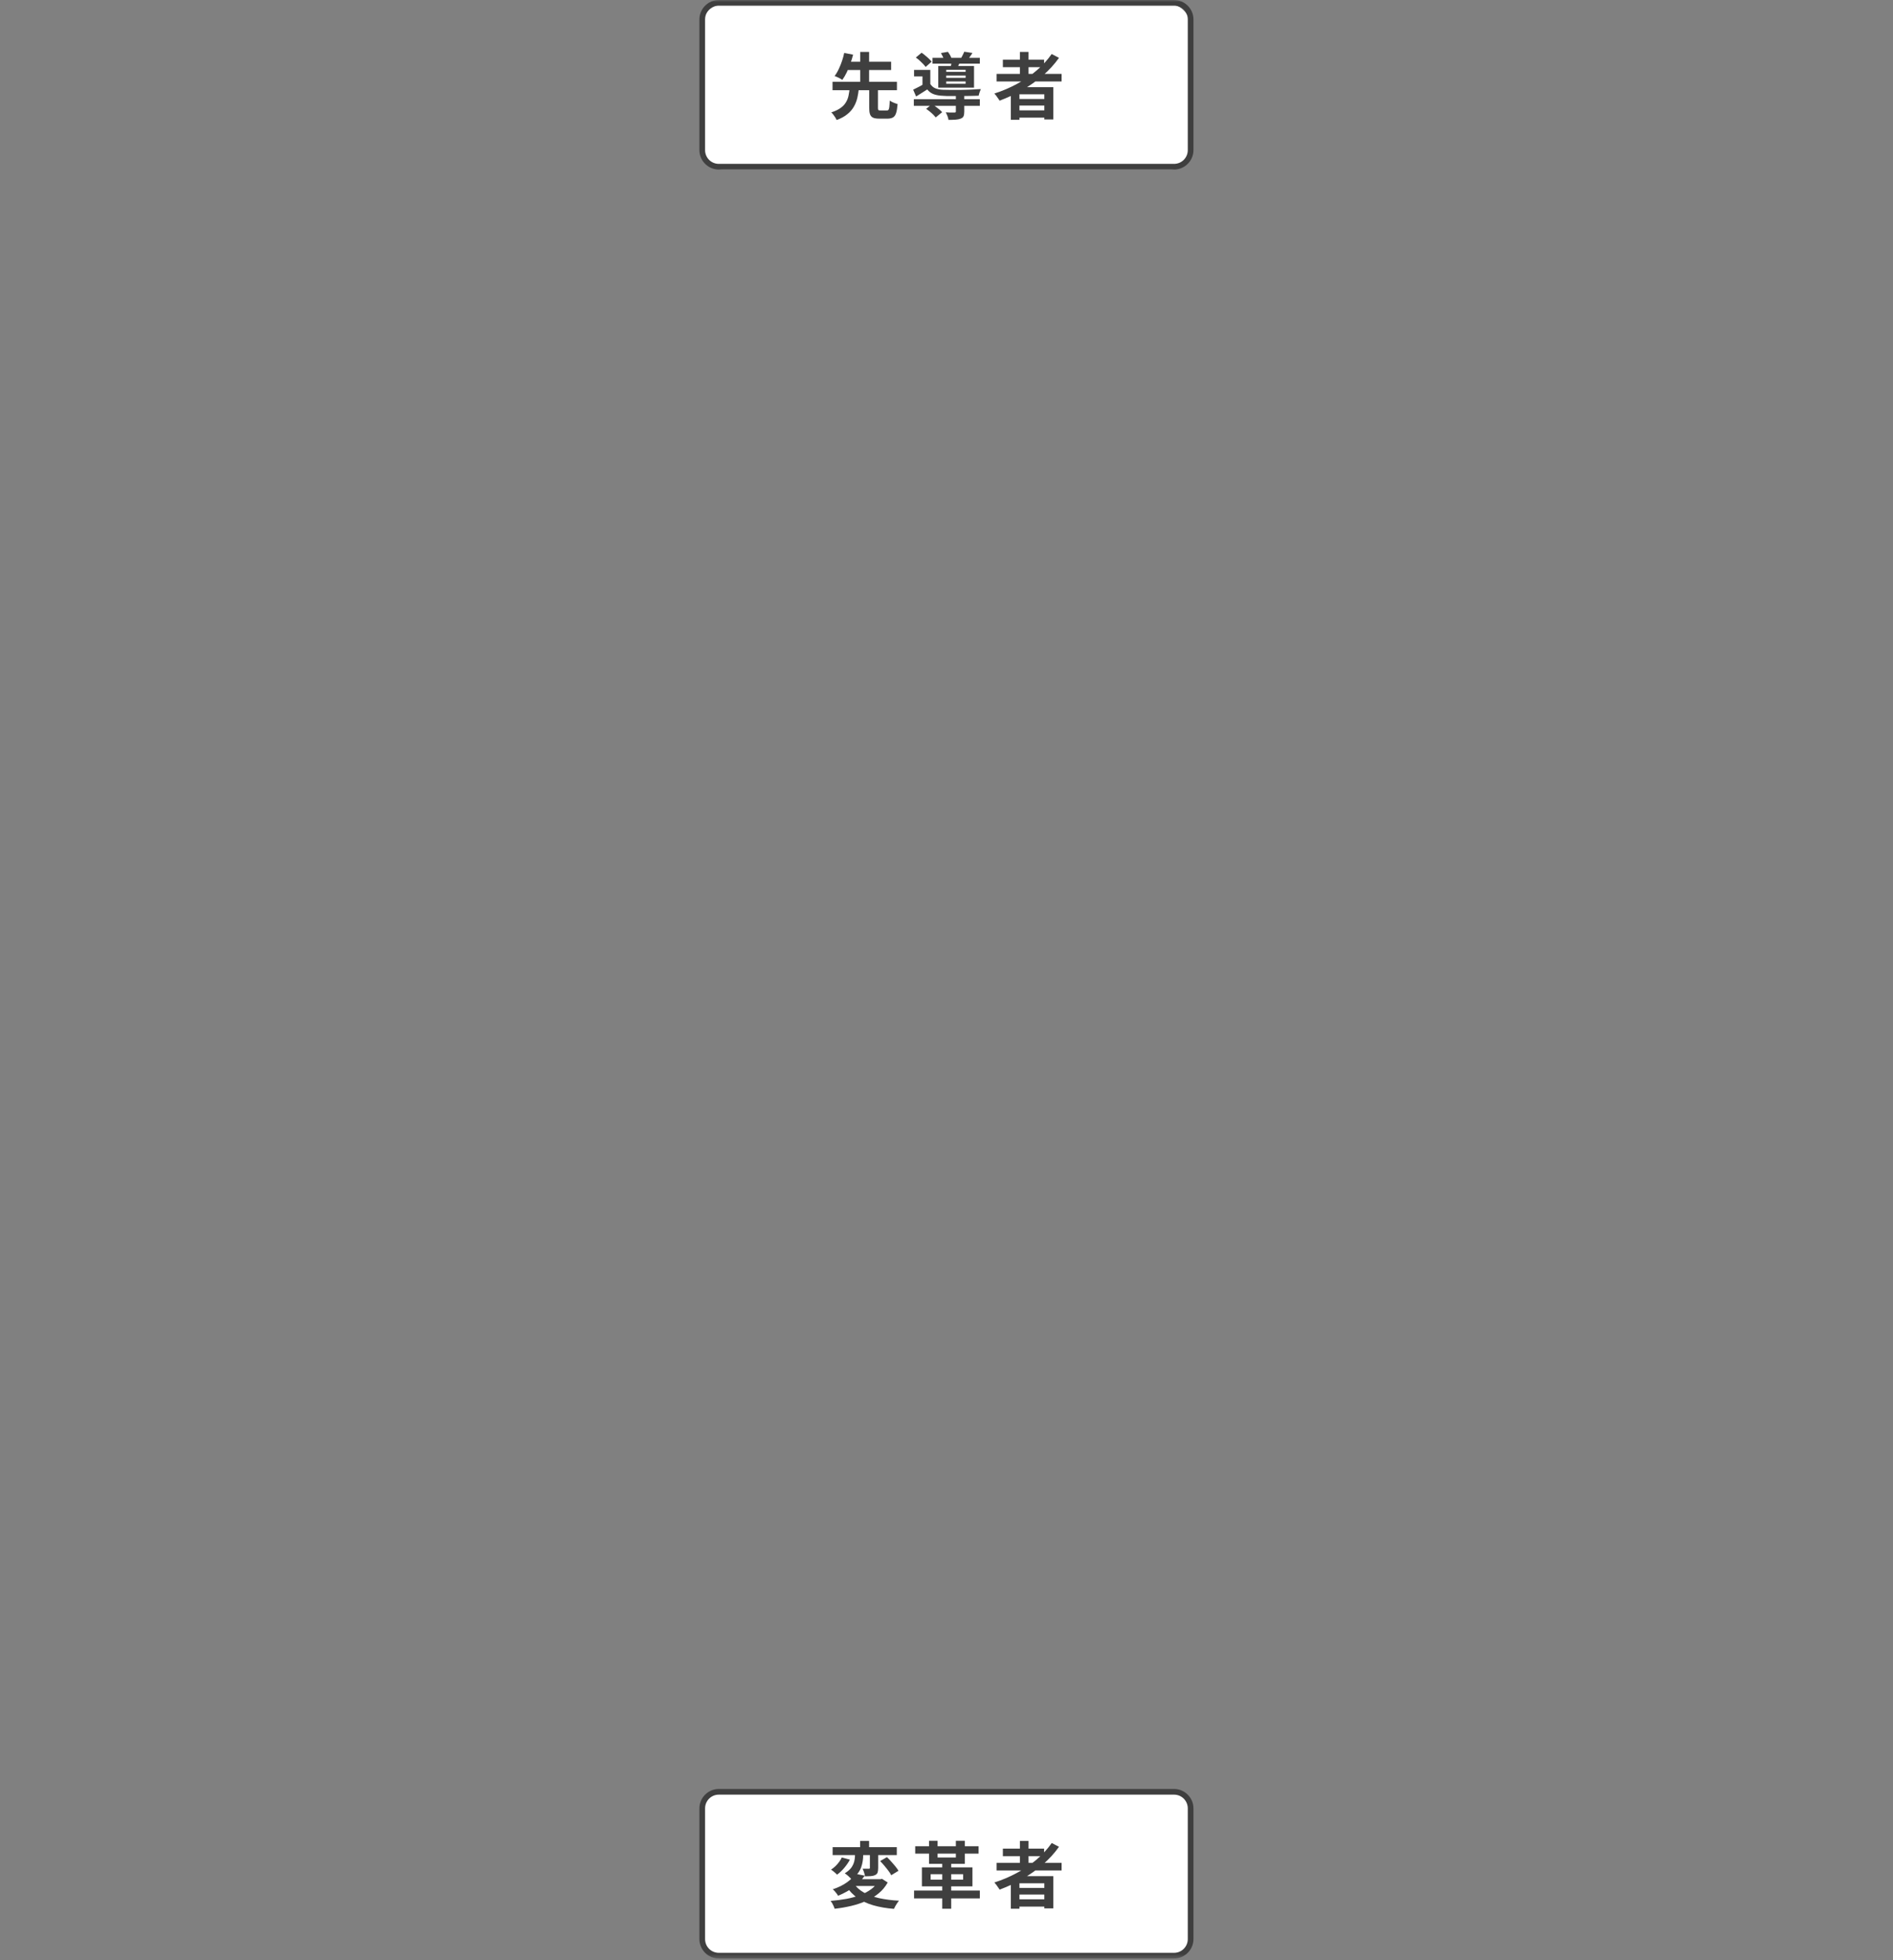 <svg width="458" height="474" viewBox="0 0 458 474" fill="none" xmlns="http://www.w3.org/2000/svg">
<rect x="0" y="0" width="458" height="474" fill="#808080" stroke="none"/>
<g clip-path="url(#clip0_2444_269)">
<mask id="mask0_2444_269" style="mask-type:luminance" maskUnits="userSpaceOnUse" x="0" y="0" width="458" height="474">
<path d="M458 0H0V473.581H458V0Z" fill="white"/>
</mask>
<g mask="url(#mask0_2444_269)">
<rect x="170" y="1" width="118" height="40" rx="5" fill="white"/>
<path d="M284.051 40.999H173.914C171.331 40.999 169.215 38.883 169.215 36.3V4.699C169.215 2.116 171.331 0 173.914 0H284.051C286.634 0 288.75 2.116 288.75 4.699V36.3C288.75 38.883 286.634 40.999 284.051 40.999ZM173.914 1.374C172.073 1.374 170.589 2.858 170.589 4.699V36.3C170.589 38.142 172.073 39.625 173.914 39.625H284.051C285.892 39.625 287.376 38.142 287.376 36.3V4.699C287.376 2.858 285.892 1.374 284.051 1.374H173.914Z" fill="#3F3F3F"/>
<path d="M205.602 21.352H207.801C207.718 22.176 207.581 22.973 207.416 23.715C207.223 24.485 206.949 25.172 206.564 25.831C206.179 26.491 205.657 27.095 204.998 27.617C204.338 28.167 203.486 28.634 202.415 29.019C202.332 28.826 202.222 28.607 202.085 28.387C201.947 28.167 201.783 27.947 201.618 27.727C201.453 27.507 201.288 27.315 201.123 27.178C202.057 26.875 202.799 26.518 203.376 26.106C203.953 25.694 204.366 25.254 204.668 24.732C204.97 24.237 205.19 23.688 205.3 23.111C205.41 22.534 205.52 21.929 205.575 21.325L205.602 21.352ZM201.425 19.786H217.006V21.819H201.425V19.786ZM204.256 12.806L206.399 13.218C206.234 13.905 206.014 14.62 205.74 15.361C205.465 16.104 205.19 16.818 204.86 17.505C204.53 18.192 204.173 18.796 203.789 19.319C203.624 19.209 203.431 19.071 203.211 18.961C202.992 18.851 202.772 18.714 202.524 18.632C202.305 18.522 202.085 18.439 201.92 18.384C202.305 17.89 202.634 17.34 202.937 16.68C203.239 16.021 203.514 15.389 203.734 14.702C203.953 14.015 204.146 13.383 204.256 12.778V12.806ZM204.283 14.922H215.605V16.928H204.283V14.922ZM208.13 12.559H210.274V20.39H208.13V12.559ZM210.301 21.325H212.417V26.051C212.417 26.353 212.444 26.518 212.527 26.601C212.609 26.683 212.774 26.71 213.049 26.71H214.588C214.753 26.71 214.89 26.656 214.973 26.546C215.055 26.436 215.11 26.216 215.165 25.859C215.192 25.529 215.247 25.007 215.275 24.32C215.412 24.43 215.605 24.54 215.824 24.65C216.044 24.759 216.292 24.869 216.539 24.952C216.786 25.034 217.006 25.117 217.171 25.172C217.088 26.078 216.979 26.82 216.814 27.315C216.649 27.837 216.402 28.194 216.072 28.387C215.742 28.579 215.302 28.689 214.753 28.689H212.719C212.06 28.689 211.538 28.607 211.208 28.442C210.851 28.277 210.631 28.002 210.493 27.617C210.356 27.233 210.301 26.71 210.301 26.051V21.325Z" fill="#3F3F3F"/>
<path d="M225.083 20.308C225.385 20.775 225.77 21.133 226.292 21.352C226.814 21.572 227.446 21.682 228.188 21.709C228.628 21.709 229.122 21.709 229.727 21.737C230.304 21.737 230.936 21.737 231.623 21.737C232.31 21.737 232.97 21.737 233.656 21.709C234.343 21.682 235.003 21.682 235.635 21.627C236.267 21.572 236.844 21.572 237.311 21.545C237.229 21.737 237.119 21.984 237.009 22.314C236.899 22.644 236.817 22.919 236.789 23.139C236.24 23.139 235.58 23.193 234.811 23.193C234.041 23.193 233.272 23.221 232.447 23.221C231.623 23.221 230.854 23.221 230.112 23.221C229.37 23.221 228.71 23.221 228.161 23.166C227.281 23.139 226.539 23.001 225.907 22.781C225.303 22.561 224.781 22.177 224.341 21.627C223.929 21.902 223.489 22.177 223.049 22.451C222.61 22.726 222.143 23.029 221.648 23.331L220.934 21.682C221.346 21.49 221.785 21.27 222.253 21.023C222.72 20.775 223.187 20.528 223.599 20.253H225.001L225.083 20.308ZM221.098 23.99H237.064V25.584H221.098V23.99ZM225.083 16.901V20.995H223.187V18.467H221.153V16.901H225.083ZM221.593 13.905L222.967 12.751C223.269 12.944 223.572 13.163 223.874 13.438C224.204 13.685 224.478 13.96 224.753 14.208C225.028 14.455 225.248 14.702 225.385 14.922L223.956 16.186C223.791 15.966 223.599 15.719 223.324 15.444C223.049 15.169 222.775 14.895 222.472 14.62C222.17 14.345 221.868 14.125 221.566 13.905H221.593ZM224.066 26.326L225.495 25.172C225.77 25.337 226.072 25.557 226.374 25.776C226.677 25.996 226.979 26.244 227.254 26.463C227.529 26.683 227.748 26.931 227.941 27.123L226.402 28.387C226.237 28.195 226.045 27.975 225.797 27.727C225.55 27.48 225.275 27.233 224.973 26.986C224.671 26.738 224.369 26.518 224.094 26.326H224.066ZM225.605 13.988H237.064V15.389H225.605V13.988ZM227.007 15.966H235.662V21.187H227.007V15.966ZM227.639 12.834L229.342 12.531C229.535 12.779 229.699 13.081 229.892 13.383C230.057 13.713 230.194 13.988 230.249 14.235L228.463 14.592C228.38 14.373 228.271 14.07 228.133 13.741C227.968 13.411 227.803 13.108 227.666 12.834H227.639ZM231.293 23.056H233.299V26.986C233.299 27.453 233.244 27.81 233.134 28.085C233.024 28.36 232.777 28.552 232.42 28.689C232.063 28.827 231.65 28.909 231.183 28.937C230.716 28.964 230.139 28.992 229.48 28.992C229.452 28.717 229.37 28.415 229.232 28.057C229.095 27.727 228.958 27.425 228.82 27.178C229.095 27.178 229.397 27.178 229.672 27.205C229.947 27.233 230.222 27.205 230.441 27.205C230.661 27.205 230.826 27.205 230.909 27.205C231.046 27.205 231.156 27.205 231.183 27.151C231.238 27.123 231.266 27.041 231.266 26.958V23.084L231.293 23.056ZM228.93 16.873V17.368H233.629V16.873H228.93ZM228.93 18.275V18.824H233.629V18.275H228.93ZM228.93 19.703V20.253H233.629V19.703H228.93ZM230.277 14.565L232.365 14.702C232.228 15.032 232.09 15.334 231.98 15.609C231.87 15.884 231.76 16.131 231.651 16.351L230.002 16.131C230.084 15.884 230.139 15.609 230.194 15.307C230.249 15.032 230.277 14.757 230.304 14.537L230.277 14.565ZM233.299 12.504L235.278 12.806C235.058 13.136 234.866 13.466 234.646 13.741C234.453 14.015 234.261 14.263 234.096 14.482L232.447 14.18C232.612 13.933 232.75 13.631 232.915 13.328C233.079 13.026 233.189 12.751 233.299 12.504Z" fill="#3F3F3F"/>
<path d="M254.428 13.053L256.214 13.988C255.087 15.581 253.768 17.01 252.229 18.329C250.718 19.621 249.069 20.775 247.311 21.792C245.552 22.808 243.711 23.633 241.842 24.347C241.76 24.182 241.65 24.017 241.485 23.798C241.32 23.578 241.183 23.358 241.018 23.138C240.853 22.918 240.688 22.753 240.578 22.616C242.474 22.012 244.288 21.242 246.019 20.308C247.75 19.373 249.344 18.302 250.773 17.065C252.202 15.856 253.438 14.51 254.455 13.053H254.428ZM241.128 17.862H256.846V19.703H241.128V17.862ZM242.639 14.427H252.614V16.241H242.639V14.427ZM244.535 21.077H254.84V28.881H252.669V22.808H246.651V28.964H244.563V21.077H244.535ZM245.717 23.935H253.493V25.529H245.717V23.935ZM245.717 26.683H253.493V28.442H245.717V26.683ZM246.761 12.559H248.849V18.906H246.761V12.559Z" fill="#3F3F3F"/>
<rect x="170" y="433" width="118" height="40" rx="5" fill="white"/>
<path d="M284.051 473.58H173.914C171.331 473.58 169.215 471.464 169.215 468.881V437.279C169.215 434.696 171.331 432.58 173.914 432.58H284.051C286.634 432.58 288.75 434.696 288.75 437.279V468.881C288.75 471.464 286.634 473.58 284.051 473.58ZM173.914 433.954C172.073 433.954 170.589 435.438 170.589 437.279V468.881C170.589 470.722 172.073 472.206 173.914 472.206H284.051C285.892 472.206 287.376 470.722 287.376 468.881V437.279C287.376 435.438 285.892 433.954 284.051 433.954H173.914Z" fill="#3F3F3F"/>
<path d="M212.606 454.4H213.046L213.403 454.317L214.777 455.197C214.2 456.214 213.486 457.093 212.606 457.807C211.727 458.549 210.71 459.154 209.584 459.649C208.457 460.143 207.248 460.555 205.956 460.858C204.665 461.16 203.318 461.407 201.944 461.545C201.889 461.38 201.807 461.16 201.697 460.913C201.587 460.665 201.477 460.445 201.34 460.198C201.202 459.978 201.065 459.786 200.955 459.649C202.302 459.539 203.593 459.374 204.802 459.154C206.011 458.934 207.138 458.604 208.155 458.22C209.171 457.835 210.078 457.34 210.848 456.763C211.617 456.186 212.194 455.499 212.606 454.702V454.372V454.4ZM203.676 449.151L205.627 449.673C205.269 450.36 204.802 451.02 204.253 451.679C203.703 452.339 203.126 452.861 202.521 453.301C202.329 453.108 202.109 452.889 201.807 452.641C201.505 452.394 201.285 452.229 201.065 452.092C201.45 451.844 201.779 451.57 202.137 451.24C202.466 450.91 202.769 450.58 203.044 450.196C203.318 449.838 203.511 449.481 203.676 449.124V449.151ZM201.45 446.651H216.975V448.574H201.45V446.651ZM207.028 453.108L209.226 453.548C208.512 454.537 207.633 455.444 206.588 456.269C205.544 457.065 204.28 457.78 202.769 458.412C202.686 458.247 202.576 458.055 202.411 457.862C202.247 457.67 202.109 457.478 201.944 457.285C201.779 457.093 201.615 456.956 201.477 456.846C202.879 456.378 204.033 455.801 204.94 455.142C205.846 454.482 206.533 453.823 207.028 453.108ZM206.891 447.145H208.842V448.547C208.842 449.014 208.814 449.481 208.732 450.003C208.649 450.525 208.539 451.02 208.347 451.542C208.155 452.064 207.88 452.559 207.495 453.053C207.11 453.548 206.588 453.988 205.956 454.372C205.846 454.235 205.709 454.07 205.517 453.905C205.324 453.713 205.159 453.548 204.94 453.383C204.747 453.218 204.555 453.081 204.39 452.971C204.94 452.641 205.379 452.284 205.709 451.927C206.039 451.57 206.286 451.157 206.451 450.773C206.616 450.388 206.726 450.003 206.781 449.591C206.836 449.206 206.863 448.849 206.863 448.492V447.173L206.891 447.145ZM206.588 455.472C207.193 456.323 207.99 457.065 209.034 457.642C210.078 458.22 211.287 458.659 212.716 458.989C214.145 459.291 215.739 459.511 217.498 459.594C217.36 459.758 217.223 459.951 217.058 460.198C216.893 460.445 216.756 460.665 216.618 460.913C216.481 461.16 216.371 461.38 216.289 461.572C214.42 461.435 212.771 461.132 211.315 460.72C209.858 460.308 208.594 459.703 207.495 458.962C206.423 458.192 205.489 457.258 204.747 456.104L206.616 455.499L206.588 455.472ZM207.001 454.4H213.183V456.049H205.517L207.001 454.4ZM208.1 445.139H210.271V447.475H208.1V445.139ZM210.435 447.42H212.469V451.707C212.469 452.147 212.414 452.504 212.331 452.779C212.249 453.053 212.029 453.246 211.727 453.411C211.425 453.548 211.095 453.63 210.683 453.658C210.271 453.658 209.803 453.713 209.281 453.713C209.254 453.438 209.171 453.136 209.061 452.779C208.952 452.449 208.842 452.147 208.704 451.872C209.007 451.872 209.309 451.872 209.611 451.872H210.216C210.216 451.872 210.38 451.872 210.408 451.817C210.463 451.789 210.463 451.734 210.463 451.652V447.42H210.435ZM212.964 450.003L214.585 449.069C214.915 449.371 215.272 449.728 215.629 450.141C215.986 450.525 216.316 450.938 216.646 451.322C216.948 451.707 217.223 452.064 217.388 452.366L215.629 453.438C215.464 453.108 215.244 452.751 214.942 452.366C214.64 451.982 214.337 451.57 213.98 451.157C213.623 450.745 213.293 450.36 212.964 450.031V450.003Z" fill="#3F3F3F"/>
<path d="M221.154 457.147H237.065V459.043H221.154V457.147ZM221.429 446.43H236.763V448.216H221.429V446.43ZM223.05 451.541H235.279V456.13H223.05V451.541ZM224.782 445.111H226.843V449.15H231.267V445.111H233.438V450.689H224.782V445.111ZM225.166 453.19V454.509H233.025V453.19H225.166ZM227.969 450.002H230.14V461.543H227.969V450.002Z" fill="#3F3F3F"/>
<path d="M254.428 445.634L256.214 446.568C255.087 448.162 253.768 449.591 252.229 450.91C250.718 452.202 249.069 453.356 247.311 454.373C245.552 455.389 243.711 456.214 241.842 456.928C241.76 456.763 241.65 456.598 241.485 456.379C241.32 456.159 241.183 455.939 241.018 455.719C240.853 455.499 240.688 455.334 240.578 455.197C242.474 454.592 244.288 453.823 246.019 452.889C247.75 451.954 249.344 450.883 250.773 449.674C252.202 448.437 253.438 447.118 254.455 445.662L254.428 445.634ZM241.128 450.443H256.846V452.284H241.128V450.443ZM242.639 447.008H252.614V448.822H242.639V447.008ZM244.535 453.658H254.84V461.462H252.669V455.389H246.651V461.545H244.563V453.658H244.535ZM245.717 456.516H253.493V458.11H245.717V456.516ZM245.717 459.264H253.493V461.023H245.717V459.264ZM246.761 445.139H248.849V451.487H246.761V445.139Z" fill="#3F3F3F"/>
</g>
</g>
<defs>
<clipPath id="clip0_2444_269">
<rect width="458" height="474" fill="white"/>
</clipPath>
</defs>
</svg>
